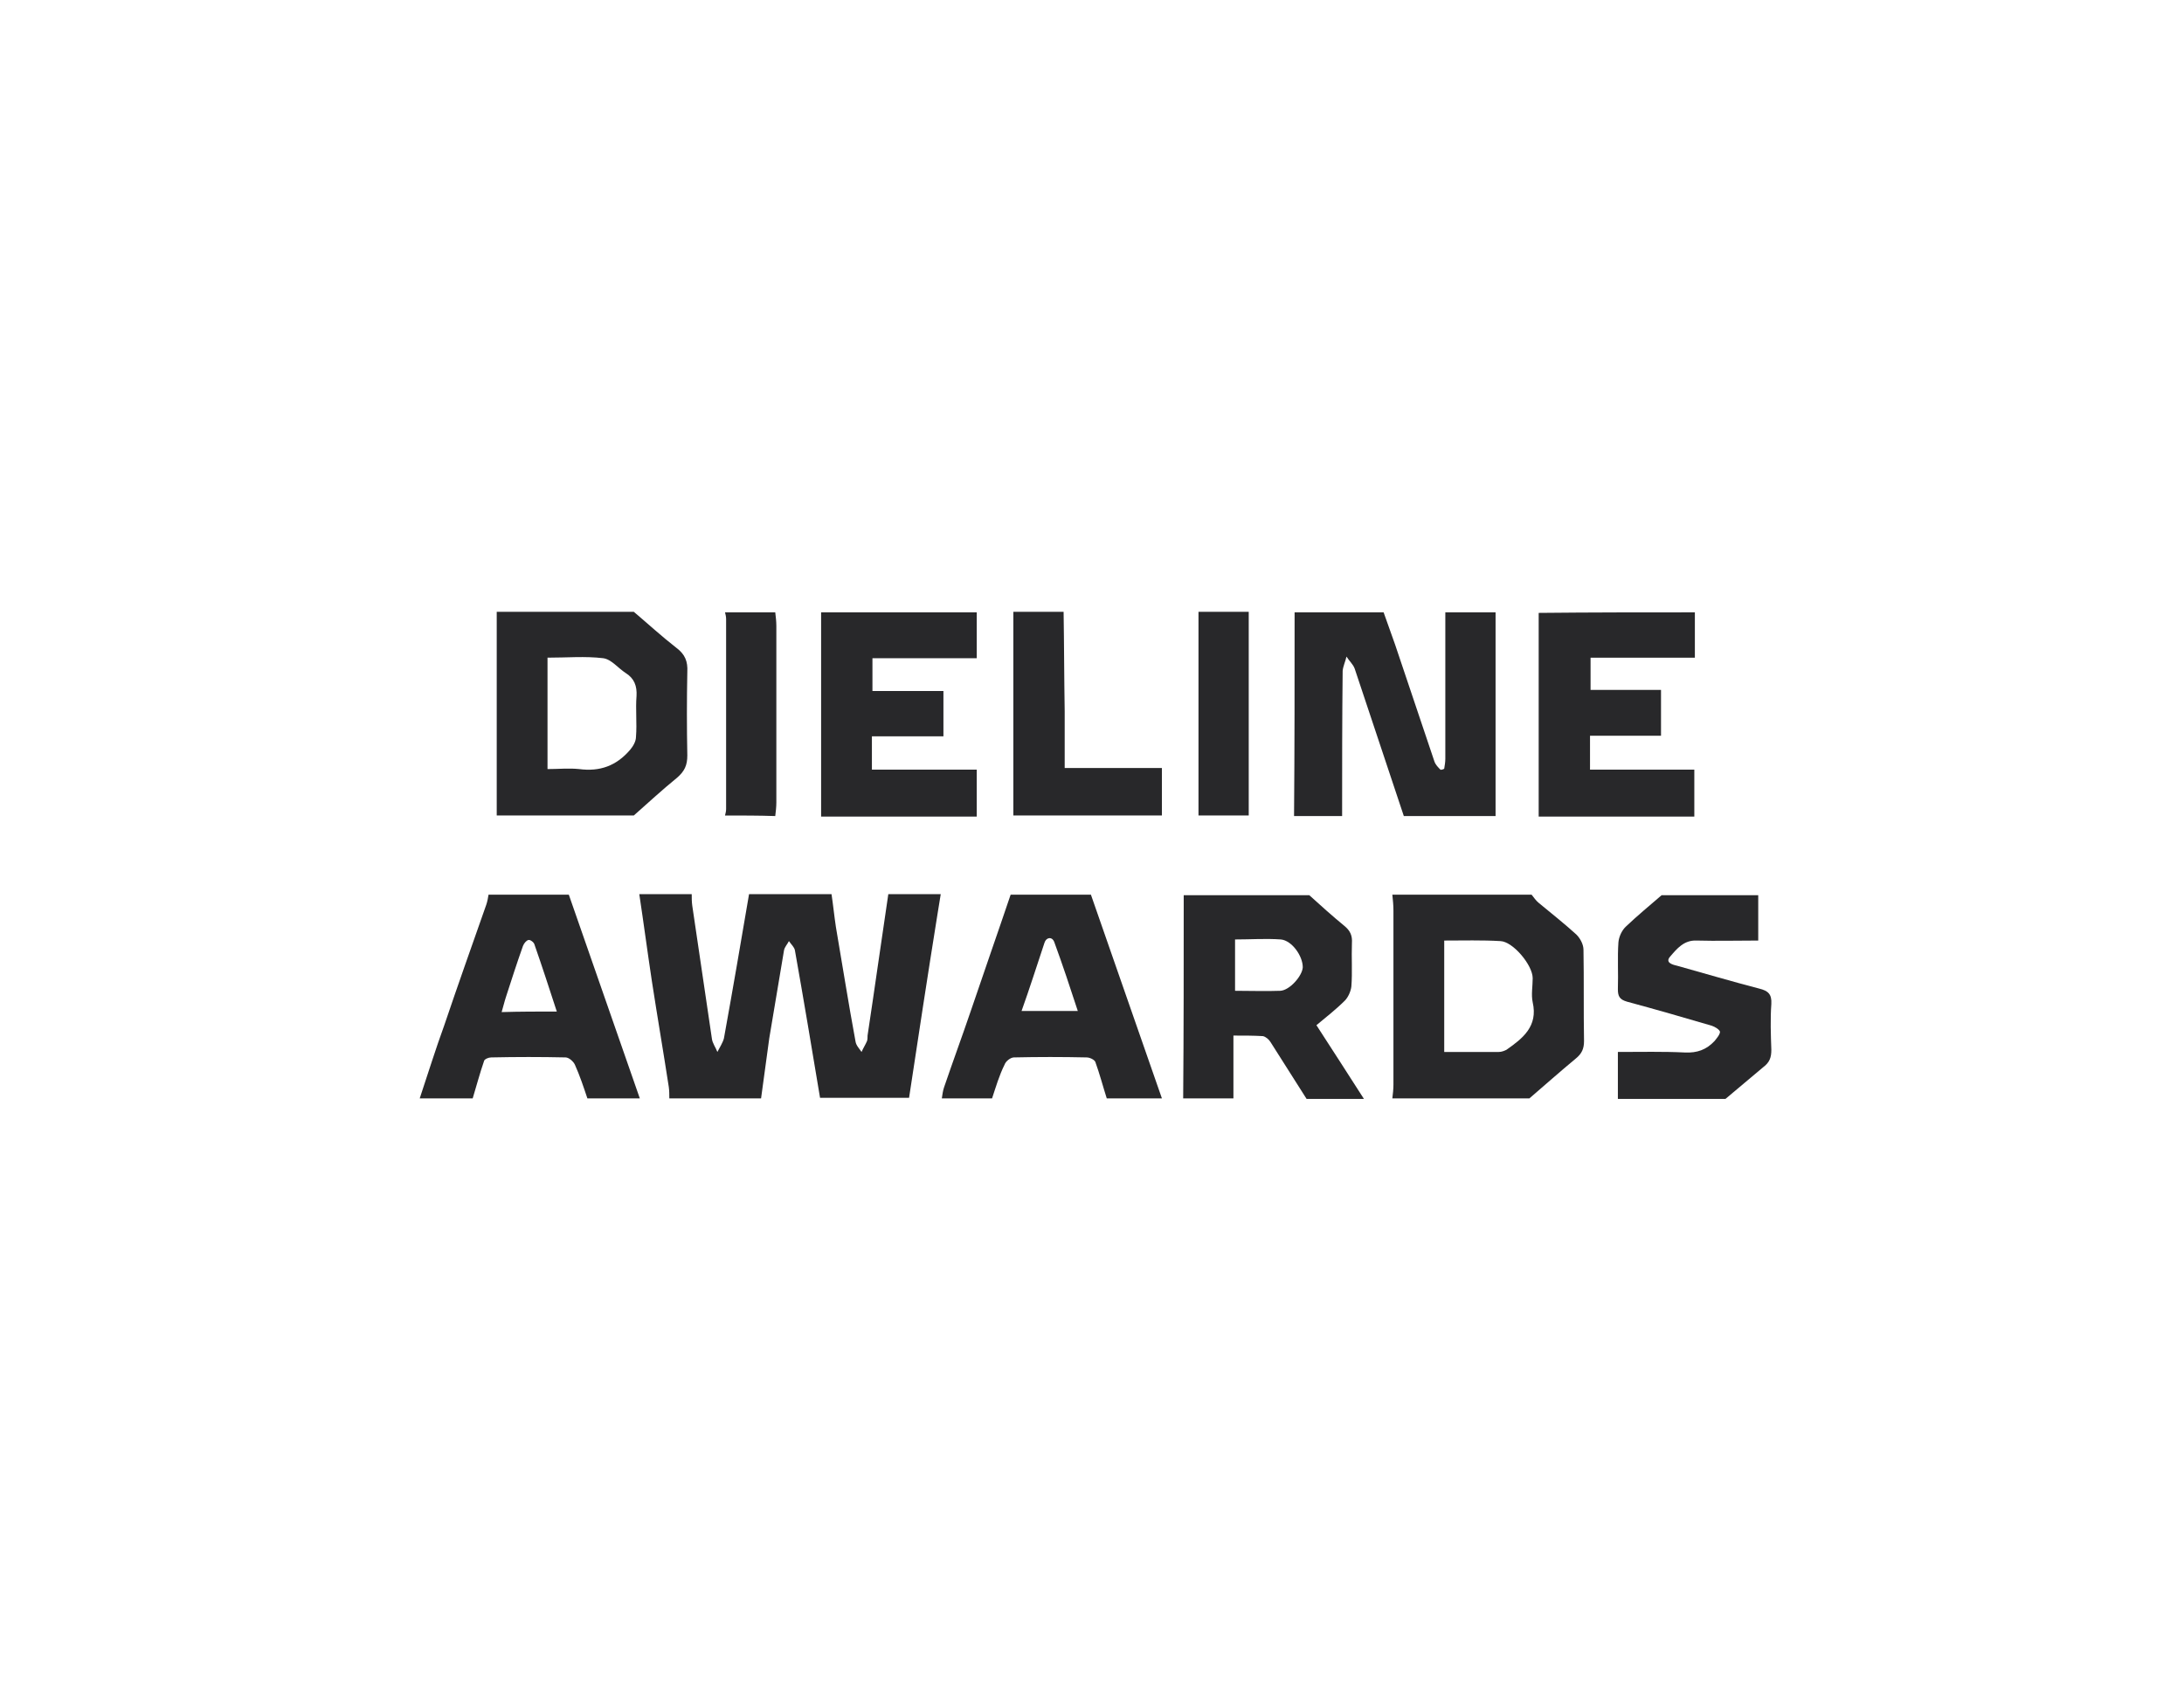 <svg width="307" height="240" viewBox="0 0 307 240" fill="none" xmlns="http://www.w3.org/2000/svg">
<path d="M181.979 86.077C186.124 86.077 190.347 86.077 194.492 86.077C195.029 87.612 195.567 89.071 196.104 90.606C197.946 96.057 199.789 101.584 201.631 107.034C201.785 107.495 202.168 107.878 202.475 108.186C202.552 108.262 203.013 108.109 203.013 108.032C203.09 107.571 203.166 107.111 203.166 106.65C203.166 99.818 203.166 92.909 203.166 86.077C205.546 86.077 207.849 86.077 210.229 86.077C210.229 95.596 210.229 105.192 210.229 114.711C205.93 114.711 201.631 114.711 197.332 114.711C195.029 107.802 192.726 100.893 190.423 93.984C190.193 93.37 189.656 92.909 189.272 92.295C189.118 92.986 188.811 93.6 188.734 94.291C188.658 101.123 188.658 107.878 188.658 114.711C186.431 114.711 184.129 114.711 181.902 114.711C181.979 105.115 181.979 95.596 181.979 86.077Z" fill="#28282A"/>
<path d="M89.092 114.633C82.644 114.633 76.272 114.633 69.824 114.633C69.824 105.115 69.824 95.596 69.824 86C76.196 86 82.644 86 89.092 86C91.088 87.689 93.007 89.454 95.08 91.067C96.308 91.988 96.692 92.986 96.615 94.444C96.538 98.359 96.538 102.274 96.615 106.189C96.615 107.571 96.231 108.415 95.157 109.337C93.084 111.025 91.088 112.868 89.092 114.633ZM76.963 92.448C76.963 97.745 76.963 102.812 76.963 108.108C78.499 108.108 79.957 107.955 81.416 108.108C84.333 108.492 86.636 107.648 88.555 105.422C89.016 104.884 89.399 104.193 89.399 103.579C89.553 101.66 89.323 99.741 89.476 97.822C89.553 96.44 89.169 95.365 87.941 94.598C86.866 93.907 85.945 92.679 84.793 92.525C82.26 92.218 79.727 92.448 76.963 92.448Z" fill="#28282A"/>
<path d="M238.244 86.077C238.244 88.15 238.244 90.222 238.244 92.449C233.254 92.449 228.495 92.449 223.582 92.449C223.582 93.984 223.582 95.366 223.582 96.978C226.883 96.978 230.107 96.978 233.484 96.978C233.484 99.204 233.484 101.2 233.484 103.426C230.184 103.426 226.883 103.426 223.505 103.426C223.505 105.038 223.505 106.497 223.505 108.186C228.341 108.186 233.101 108.186 238.167 108.186C238.167 110.489 238.167 112.638 238.167 114.787C230.874 114.787 223.582 114.787 216.289 114.787C216.289 105.268 216.289 95.673 216.289 86.154C223.659 86.077 230.951 86.077 238.244 86.077Z" fill="#28282A"/>
<path d="M115.422 86.077C122.715 86.077 130.007 86.077 137.3 86.077C137.3 88.15 137.3 90.222 137.3 92.525C132.233 92.525 127.474 92.525 122.638 92.525C122.638 94.138 122.638 95.519 122.638 97.131C126.015 97.131 129.24 97.131 132.617 97.131C132.617 99.281 132.617 101.277 132.617 103.503C129.24 103.503 125.939 103.503 122.561 103.503C122.561 105.115 122.561 106.573 122.561 108.186C127.397 108.186 132.233 108.186 137.3 108.186C137.3 110.489 137.3 112.638 137.3 114.787C130.007 114.787 122.715 114.787 115.422 114.787C115.422 105.115 115.422 95.596 115.422 86.077Z" fill="#28282A"/>
<path d="M142.445 114.633C142.445 105.115 142.445 95.519 142.445 86C144.825 86 147.128 86 149.508 86C149.584 90.683 149.584 95.289 149.661 99.971C149.661 102.581 149.661 105.191 149.661 107.955C154.267 107.955 158.72 107.955 163.325 107.955C163.325 110.258 163.325 112.484 163.325 114.633C156.417 114.633 149.431 114.633 142.445 114.633Z" fill="#28282A"/>
<path d="M101.914 114.634C101.991 114.327 102.068 114.02 102.068 113.713C102.068 104.808 102.068 95.903 102.068 86.998C102.068 86.691 101.991 86.384 101.914 86.077C104.294 86.077 106.597 86.077 108.976 86.077C109.053 86.691 109.13 87.382 109.13 87.996C109.13 96.287 109.13 104.501 109.13 112.791C109.13 113.406 109.053 114.096 108.976 114.711C106.674 114.634 104.294 114.634 101.914 114.634Z" fill="#28282A"/>
<path d="M168.469 114.633C168.469 105.115 168.469 95.519 168.469 86C170.848 86 173.151 86 175.531 86C175.531 95.519 175.531 105.115 175.531 114.633C173.228 114.633 170.848 114.633 168.469 114.633Z" fill="#28282A"/>
<path d="M106.982 154.398C102.683 154.398 98.384 154.398 94.085 154.398C94.085 153.86 94.085 153.323 94.009 152.786C93.241 147.796 92.397 142.883 91.629 137.893C91.015 133.825 90.477 129.756 89.863 125.688C92.32 125.688 94.776 125.688 97.233 125.688C97.233 126.225 97.233 126.762 97.309 127.3C98.231 133.518 99.152 139.812 100.073 146.03C100.15 146.644 100.61 147.259 100.841 147.873C101.148 147.259 101.608 146.568 101.762 145.954C102.99 139.198 104.142 132.443 105.293 125.688C109.131 125.688 113.046 125.688 116.885 125.688C117.115 127.223 117.268 128.758 117.499 130.293C118.42 135.667 119.264 141.041 120.262 146.414C120.339 146.951 120.8 147.412 121.107 147.873C121.337 147.335 121.644 146.875 121.874 146.337C121.951 146.107 121.951 145.8 121.951 145.57C122.949 138.968 123.87 132.366 124.868 125.688C127.325 125.688 129.781 125.688 132.238 125.688C132.084 126.609 131.931 127.607 131.777 128.528C130.395 137.126 129.09 145.723 127.785 154.321C123.64 154.321 119.418 154.321 115.273 154.321C114.121 147.412 112.97 140.503 111.741 133.594C111.665 133.134 111.204 132.75 110.897 132.289C110.667 132.75 110.283 133.134 110.206 133.594C109.515 137.74 108.824 141.808 108.133 145.954C107.75 148.794 107.366 151.634 106.982 154.398Z" fill="#28282A"/>
<path d="M214.987 154.397C208.539 154.397 202.09 154.397 195.719 154.397C195.796 153.783 195.872 153.092 195.872 152.478C195.872 144.341 195.872 136.127 195.872 127.99C195.872 127.222 195.796 126.531 195.719 125.764C202.244 125.764 208.769 125.764 215.294 125.764C215.601 126.147 215.908 126.608 216.292 126.915C218.057 128.374 219.9 129.832 221.589 131.368C222.126 131.905 222.587 132.749 222.587 133.517C222.663 137.816 222.587 142.115 222.663 146.337C222.663 147.411 222.356 148.102 221.512 148.793C219.286 150.636 217.136 152.555 214.987 154.397ZM203.011 132.212C203.011 137.509 203.011 142.652 203.011 147.872C205.698 147.872 208.155 147.872 210.688 147.872C211.072 147.872 211.456 147.719 211.763 147.565C214.066 145.953 216.215 144.264 215.447 140.886C215.217 139.812 215.447 138.66 215.447 137.509C215.447 135.666 212.684 132.365 210.918 132.289C208.308 132.135 205.698 132.212 203.011 132.212Z" fill="#28282A"/>
<path d="M166.393 125.841C172.304 125.841 178.215 125.841 184.049 125.841C185.661 127.299 187.273 128.758 188.962 130.14C189.807 130.831 190.114 131.521 190.037 132.596C189.96 134.592 190.114 136.665 189.96 138.661C189.883 139.352 189.5 140.196 189.039 140.657C187.811 141.885 186.429 142.959 185.047 144.111C187.35 147.642 189.5 151.02 191.726 154.474C189.039 154.474 186.352 154.474 183.665 154.474C181.977 151.787 180.288 149.177 178.599 146.491C178.369 146.107 177.908 145.723 177.524 145.646C176.219 145.569 174.914 145.569 173.379 145.569C173.379 148.64 173.379 151.48 173.379 154.398C170.999 154.398 168.696 154.398 166.316 154.398C166.393 144.879 166.393 135.36 166.393 125.841ZM173.609 139.275C175.835 139.275 177.908 139.352 179.981 139.275C181.286 139.198 183.051 137.202 183.128 135.974C183.128 134.362 181.593 132.212 180.057 132.059C177.908 131.905 175.835 132.059 173.609 132.059C173.609 134.515 173.609 136.741 173.609 139.275Z" fill="#28282A"/>
<path d="M59 154.397C60.151 150.943 61.226 147.488 62.454 144.111C64.374 138.43 66.37 132.826 68.365 127.145C68.519 126.685 68.596 126.224 68.672 125.764C72.434 125.764 76.195 125.764 79.957 125.764C83.258 135.283 86.635 144.878 89.936 154.397C87.48 154.397 85.023 154.397 82.567 154.397C82.03 152.785 81.492 151.173 80.801 149.638C80.571 149.177 79.957 148.64 79.496 148.64C76.042 148.563 72.588 148.563 69.056 148.64C68.672 148.64 68.135 148.87 68.058 149.1C67.444 150.866 66.984 152.632 66.446 154.397C63.99 154.397 61.533 154.397 59 154.397ZM78.268 142.191C77.193 138.891 76.195 135.82 75.121 132.749C75.044 132.442 74.507 132.058 74.276 132.135C73.969 132.212 73.662 132.596 73.509 132.98C72.664 135.359 71.897 137.739 71.129 140.119C70.899 140.81 70.745 141.501 70.515 142.268C73.125 142.191 75.581 142.191 78.268 142.191Z" fill="#28282A"/>
<path d="M139.453 154.397C137.073 154.397 134.77 154.397 132.391 154.397C132.467 153.86 132.544 153.322 132.698 152.862C133.926 149.254 135.231 145.723 136.459 142.115C138.302 136.664 140.221 131.214 142.063 125.764C145.825 125.764 149.586 125.764 153.348 125.764C156.648 135.283 160.026 144.878 163.327 154.397C160.717 154.397 158.184 154.397 155.574 154.397C155.036 152.708 154.576 150.943 153.962 149.254C153.808 148.947 153.194 148.64 152.733 148.64C149.356 148.563 145.901 148.563 142.524 148.64C142.063 148.64 141.372 149.177 141.219 149.638C140.451 151.173 139.99 152.785 139.453 154.397ZM143.598 142.115C146.285 142.115 148.742 142.115 151.505 142.115C150.43 138.814 149.356 135.59 148.204 132.442C147.897 131.598 147.053 131.751 146.822 132.519C145.748 135.743 144.75 138.891 143.598 142.115Z" fill="#28282A"/>
<path d="M247.151 125.841C247.151 127.913 247.151 129.986 247.151 132.212C244.157 132.212 241.316 132.289 238.476 132.212C236.71 132.136 235.713 133.364 234.791 134.439C234.024 135.283 235.022 135.59 235.713 135.744C239.551 136.818 243.466 137.97 247.304 138.968C248.532 139.275 249.07 139.735 248.993 141.117C248.839 143.267 248.916 145.416 248.993 147.565C248.993 148.64 248.763 149.331 247.841 150.022C246.076 151.48 244.31 153.016 242.545 154.474C237.478 154.474 232.488 154.474 227.422 154.474C227.422 152.325 227.422 150.252 227.422 147.872C230.723 147.872 233.793 147.796 236.864 147.949C238.553 148.026 239.858 147.565 241.009 146.337C241.316 145.953 241.777 145.416 241.777 145.032C241.7 144.725 241.086 144.341 240.625 144.188C236.71 143.036 232.719 141.885 228.727 140.81C227.652 140.503 227.422 140.042 227.422 139.044C227.499 136.818 227.345 134.669 227.499 132.443C227.575 131.675 227.959 130.831 228.497 130.293C230.109 128.758 231.874 127.299 233.563 125.841C238.169 125.841 242.621 125.841 247.151 125.841Z" fill="#28282A"/>
</svg>
